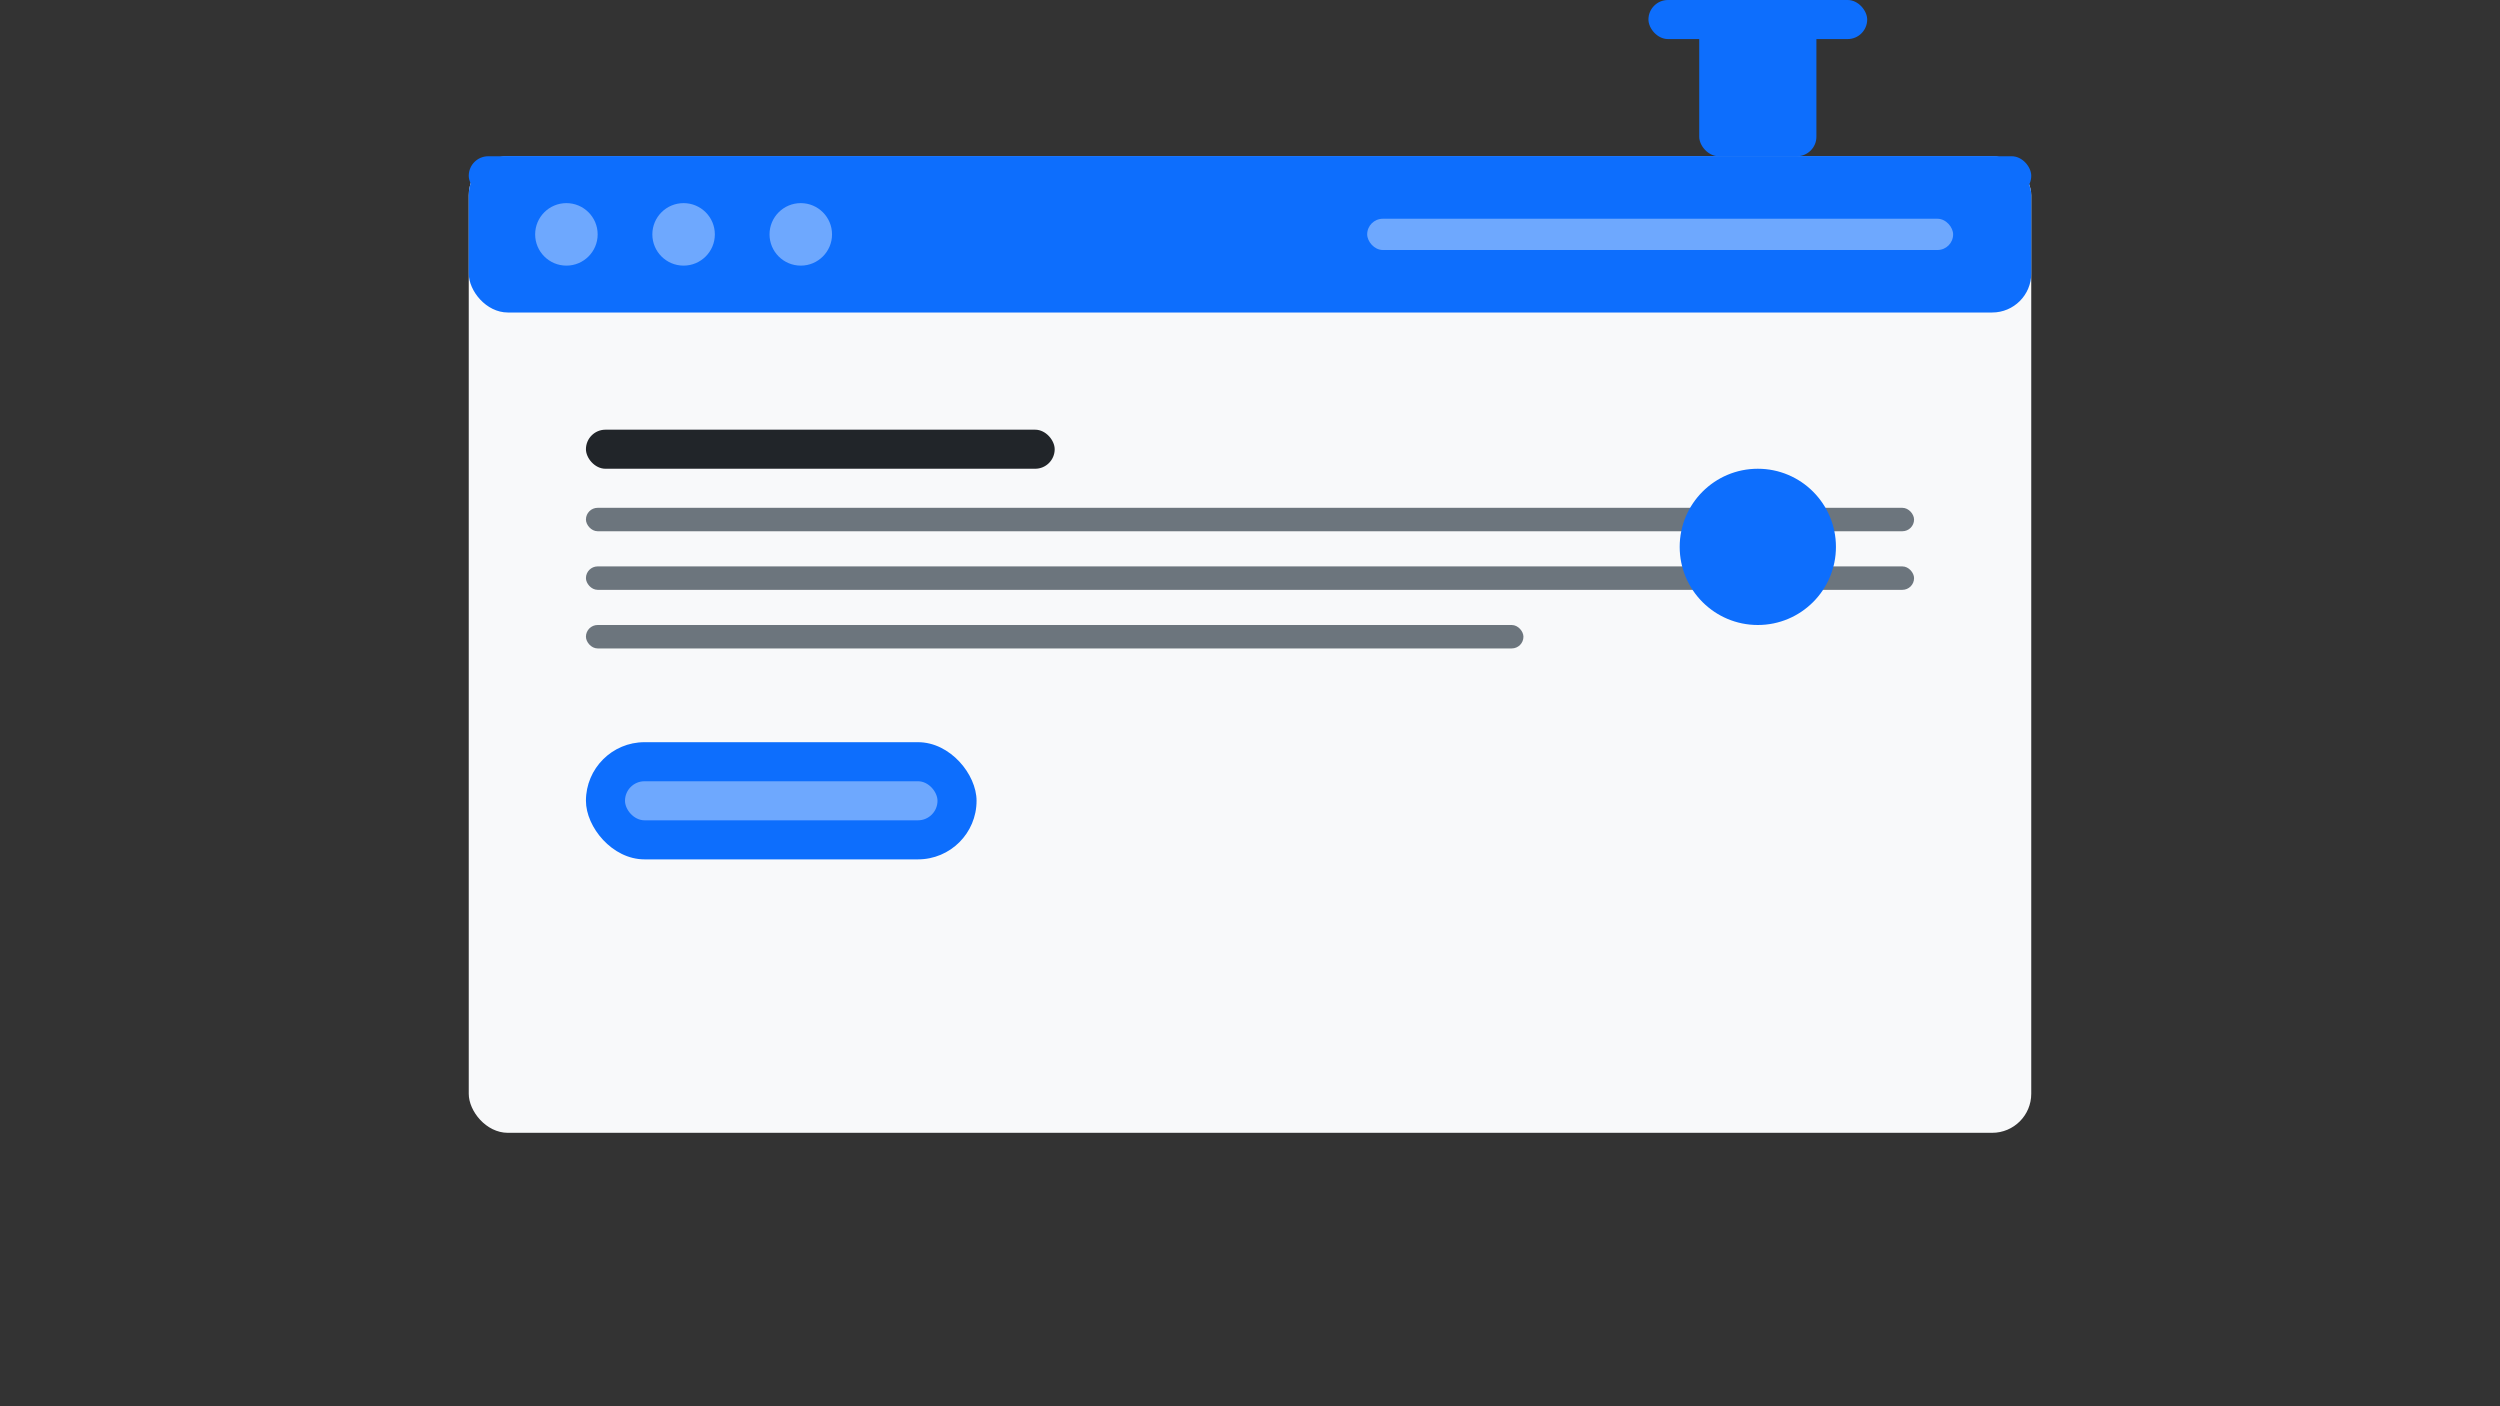 <?xml version="1.0" encoding="UTF-8"?>
<svg viewBox="0 0 640 360" xmlns="http://www.w3.org/2000/svg">
    <rect x="0" y="0" width="640" height="360" fill="#333333" stroke="none"/>
    <style>
        .st0{fill:#F8F9FA;} .st1{fill:#0D6EFD;} .st2{fill:#6EA8FE;}
        .st3{fill:#212529;} .st4{fill:#6C757D;}
    </style>
    <!-- Screen -->
    <rect class="st0" x="120" y="40" width="400" height="250" rx="10"/>
    <rect class="st1" x="120" y="40" width="400" height="40" rx="10"/>
    <rect class="st1" x="120" y="40" width="400" height="10" rx="5"/>
    <!-- Navigation -->
    <circle class="st2" cx="145" cy="60" r="8"/>
    <circle class="st2" cx="175" cy="60" r="8"/>
    <circle class="st2" cx="205" cy="60" r="8"/>
    <rect class="st2" x="350" y="56" width="150" height="8" rx="4"/>
    <!-- Content -->
    <rect class="st3" x="150" y="110" width="120" height="10" rx="5"/>
    <rect class="st4" x="150" y="130" width="340" height="6" rx="3"/>
    <rect class="st4" x="150" y="145" width="340" height="6" rx="3"/>
    <rect class="st4" x="150" y="160" width="240" height="6" rx="3"/>
    <!-- Interface elements -->
    <rect class="st1" x="150" y="190" width="100" height="30" rx="15"/>
    <rect class="st2" x="160" y="200" width="80" height="10" rx="5"/>
    <!-- Person silhouette -->
    <circle class="st1" cx="450" cy="140" r="20"/>
    <rect class="st1" x="435" cy="160" width="30" height="40" rx="5"/>
    <rect class="st1" x="422" cy="200" width="56" height="10" rx="5"/>
</svg> 